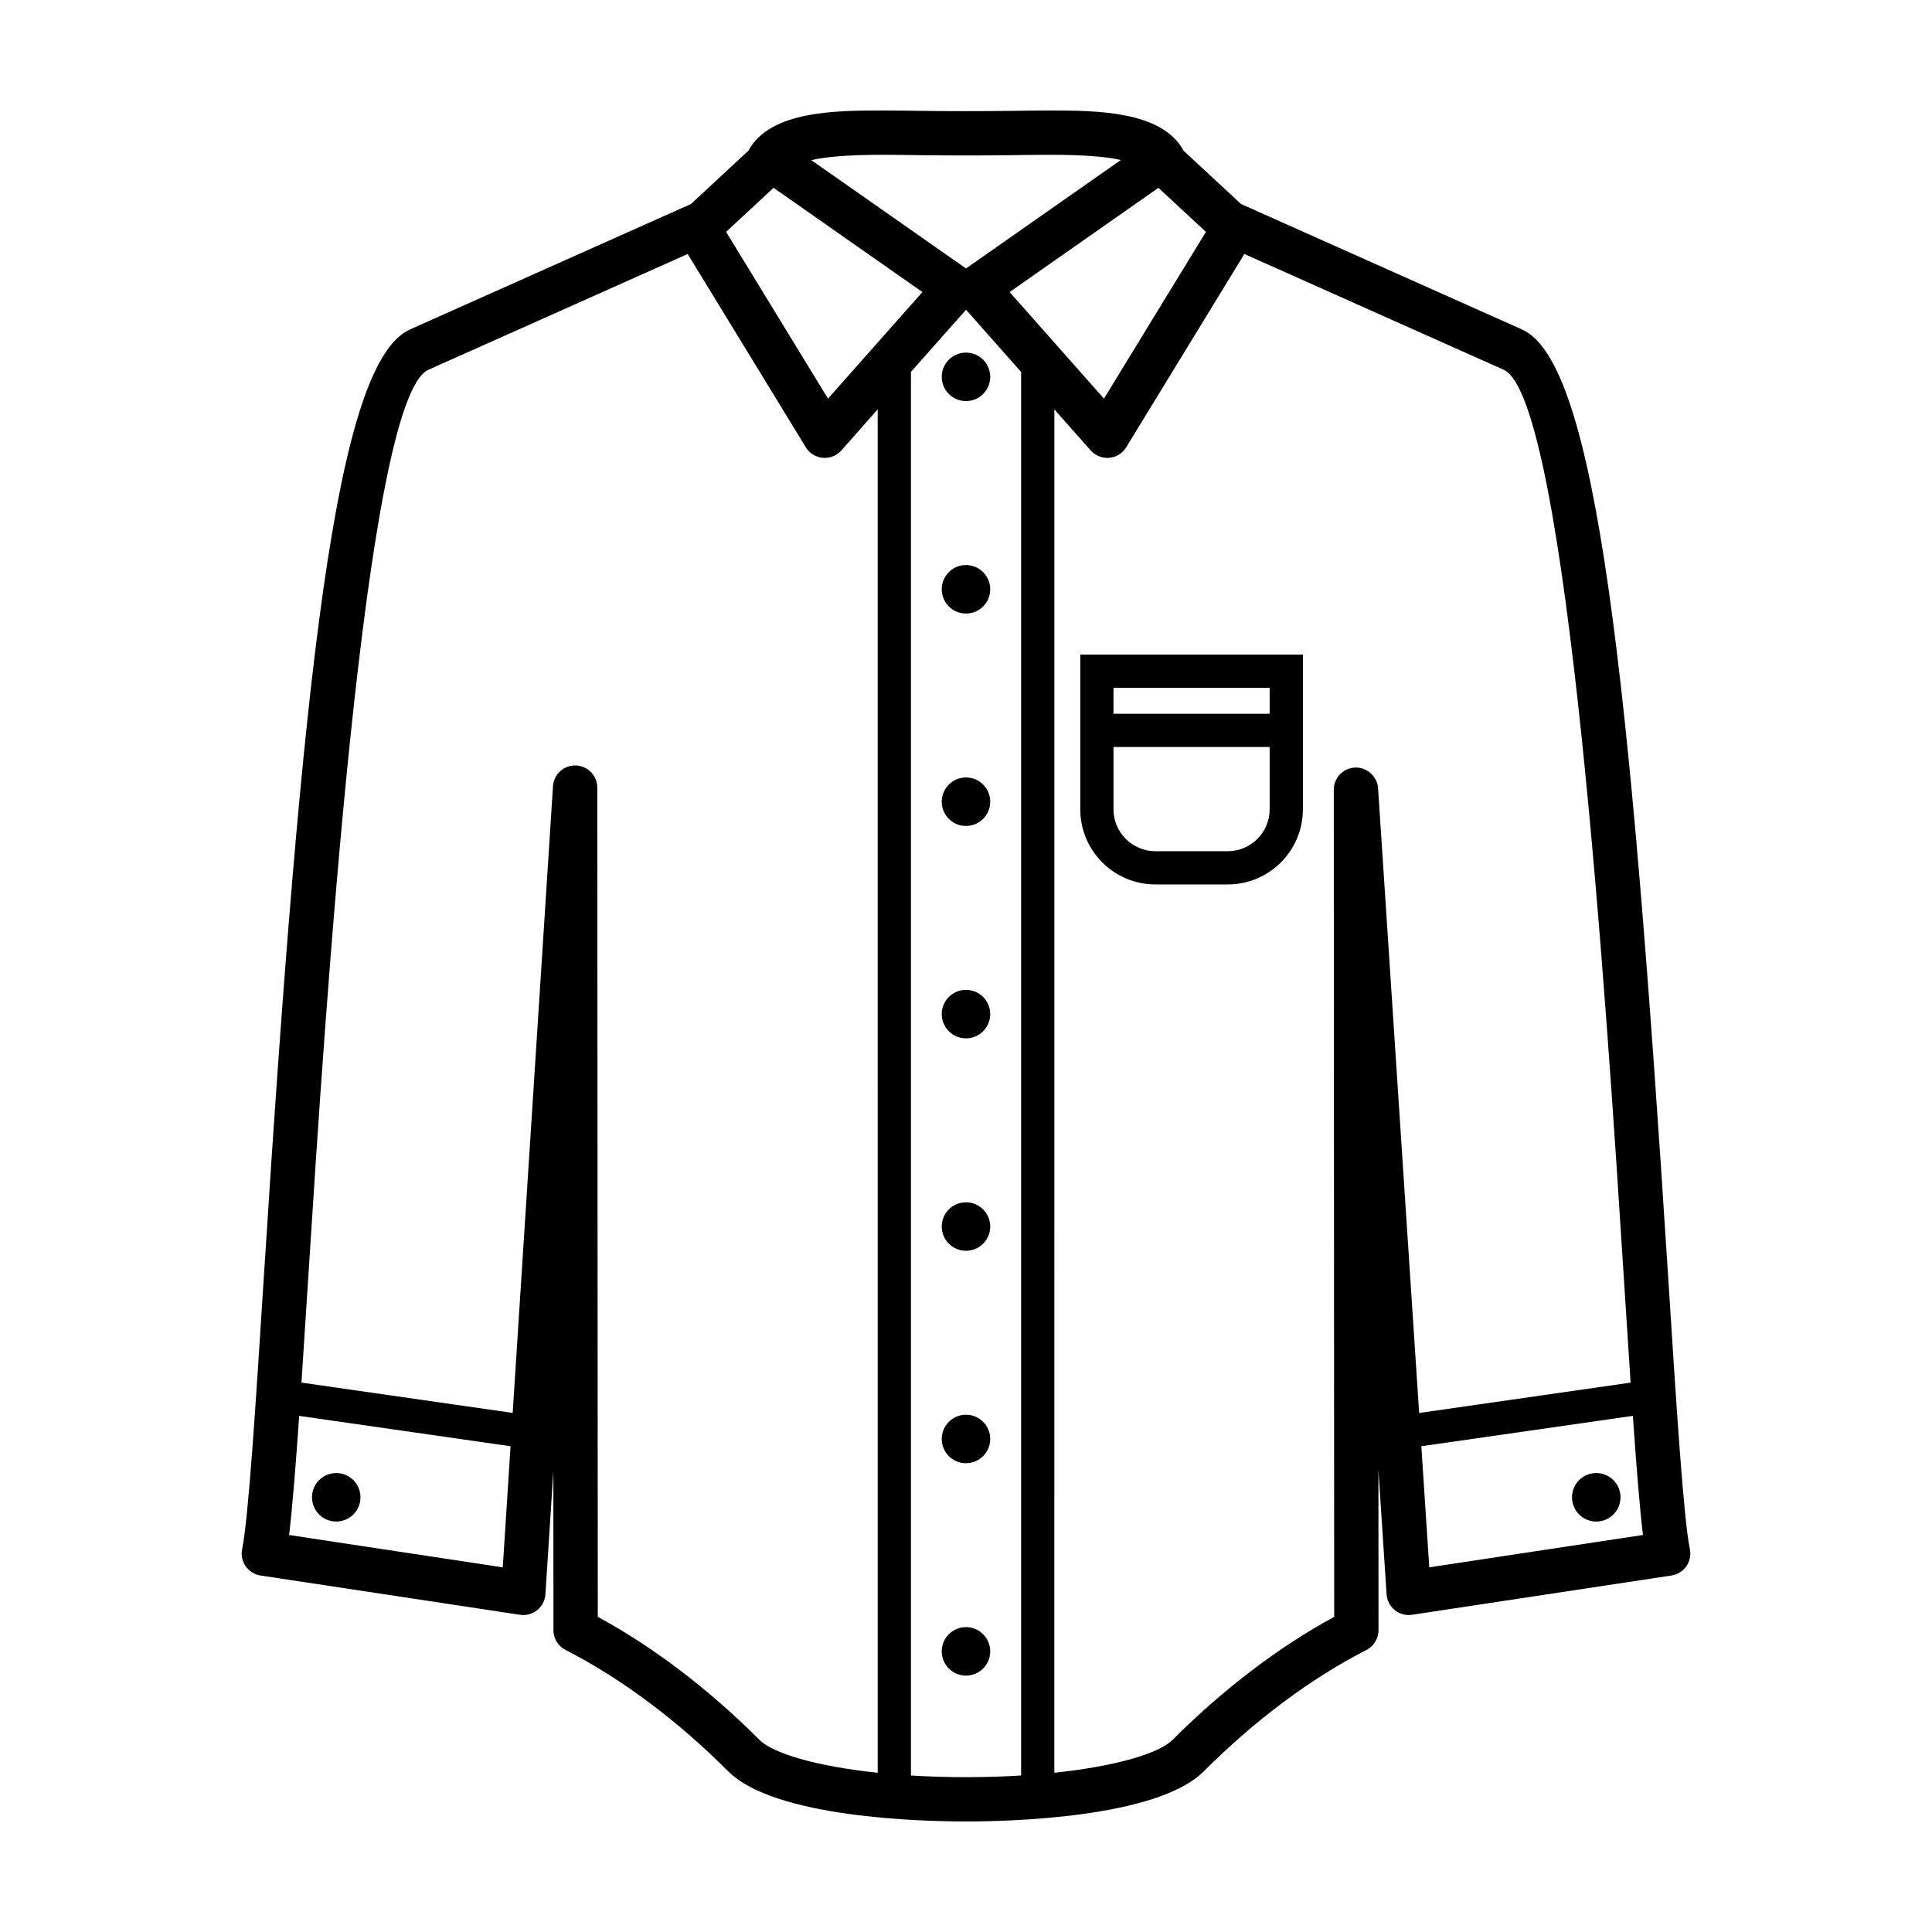 <?xml version="1.0" encoding="UTF-8"?>
<!-- The Best Svg Icon site in the world: iconSvg.co, Visit us! https://iconsvg.co -->
<svg fill="#000000" width="800px" height="800px" version="1.1" viewBox="144 144 512 512" xmlns="http://www.w3.org/2000/svg">
 <g>
  <path d="m406.42 243.87c0 3.547-2.875 6.422-6.426 6.422-3.547 0-6.422-2.875-6.422-6.422 0-3.551 2.875-6.426 6.422-6.426 3.551 0 6.426 2.875 6.426 6.426" fill-rule="evenodd"/>
  <path d="m406.42 300.17c0 3.551-2.875 6.426-6.426 6.426-3.547 0-6.422-2.875-6.422-6.426 0-3.547 2.875-6.426 6.422-6.426 3.551 0 6.426 2.879 6.426 6.426" fill-rule="evenodd"/>
  <path d="m406.42 356.46c0 3.547-2.875 6.426-6.426 6.426-3.547 0-6.422-2.879-6.422-6.426 0-3.551 2.875-6.426 6.422-6.426 3.551 0 6.426 2.875 6.426 6.426" fill-rule="evenodd"/>
  <path d="m406.42 412.75c0 3.547-2.875 6.426-6.426 6.426-3.547 0-6.422-2.879-6.422-6.426 0-3.551 2.875-6.426 6.422-6.426 3.551 0 6.426 2.875 6.426 6.426" fill-rule="evenodd"/>
  <path d="m406.42 469.05c0 3.547-2.875 6.422-6.426 6.422-3.547 0-6.422-2.875-6.422-6.422 0-3.551 2.875-6.426 6.422-6.426 3.551 0 6.426 2.875 6.426 6.426" fill-rule="evenodd"/>
  <path d="m406.42 525.34c0 3.551-2.875 6.426-6.426 6.426-3.547 0-6.422-2.875-6.422-6.426 0-3.547 2.875-6.426 6.422-6.426 3.551 0 6.426 2.879 6.426 6.426" fill-rule="evenodd"/>
  <path d="m406.42 581.63c0 3.547-2.875 6.426-6.426 6.426-3.547 0-6.422-2.879-6.422-6.426s2.875-6.426 6.422-6.426c3.551 0 6.426 2.879 6.426 6.426" fill-rule="evenodd"/>
  <path d="m239.53 540.8c0 3.551-2.875 6.426-6.426 6.426-3.547 0-6.426-2.875-6.426-6.426 0-3.547 2.879-6.426 6.426-6.426 3.551 0 6.426 2.879 6.426 6.426" fill-rule="evenodd"/>
  <path d="m573.45 540.8c0 3.551-2.875 6.426-6.426 6.426-3.547 0-6.426-2.875-6.426-6.426 0-3.547 2.879-6.426 6.426-6.426 3.551 0 6.426 2.879 6.426 6.426" fill-rule="evenodd"/>
  <path d="m430.28 317.48v40.996c0 10.98 8.934 19.91 19.91 19.91h19.18c10.977 0 19.91-8.93 19.91-19.91v-40.996zm8.805 8.809h41.387v6.867h-41.387zm41.387 32.188c0 6.121-4.984 11.102-11.102 11.102h-19.18c-6.117 0-11.102-4.981-11.102-11.102v-16.512h41.387z"/>
  <path d="m586.04 481.76c-10.152-159.19-18.926-241.62-38.695-250.45l-74.457-33.246-15.215-14.117c-5.738-10.629-23.254-10.66-35.594-10.66-3.262 0-6.691 0.043-10.262 0.094-7.613 0.102-16.039 0.102-23.641 0-3.562-0.051-6.992-0.094-10.258-0.094-12.336 0-29.832 0.031-35.582 10.645l-15.227 14.133-74.453 33.242c-19.777 8.832-28.551 91.262-38.691 250.41-2.301 36.027-4.109 64.477-5.801 72.84-0.316 1.574 0.023 3.211 0.949 4.531 0.922 1.316 2.344 2.199 3.934 2.441l68.754 10.406c1.621 0.242 3.281-0.203 4.566-1.234 1.277-1.035 2.066-2.555 2.176-4.199l2.102-32.672 0.023 42.199c0 2.203 1.238 4.227 3.203 5.227 14.684 7.5 29.59 18.621 43.105 32.156 12.32 12.34 51.352 13.297 63.023 13.297s50.703-0.961 63.023-13.297c13.516-13.539 28.418-24.656 43.09-32.148 1.965-1.004 3.203-3.027 3.203-5.234l-0.02-42.484 2.164 32.965c0.109 1.641 0.895 3.16 2.18 4.191 1.277 1.031 2.93 1.473 4.559 1.23l68.754-10.406c1.59-0.242 3.012-1.125 3.934-2.441 0.926-1.316 1.266-2.953 0.949-4.531-1.691-8.348-3.504-36.789-5.797-72.793zm-122.46-276.31-27.016 44.188-25.012-28.238 39.445-27.625zm-85.66-20.422c3.207 0 6.59 0.043 10.105 0.094 7.707 0.102 16.242 0.102 23.949 0 3.512-0.047 6.894-0.094 10.105-0.094 9.129 0 15.066 0.484 18.969 1.371l-41.047 28.746-41.004-28.711c3.906-0.898 9.836-1.406 18.922-1.406zm-28.918 8.746 39.449 27.625-25.02 28.238-27.008-44.188zm-128.39 357.02c0.855-7.035 1.723-17.895 2.676-31.566l56.012 8.043-2.062 32.094zm155.99 63.008c-16.648-1.75-27.852-5.231-31.301-8.688-13.41-13.426-28.168-24.652-42.879-32.637l-0.137-219.75c0-3.172-2.523-5.766-5.688-5.867-0.059-0.004-0.125-0.004-0.191-0.004-3.082 0-5.66 2.394-5.856 5.496l-10.684 166.09-55.98-8.035c0.566-8.496 1.164-17.797 1.812-27.949 4.434-69.547 14.812-232.41 31.758-240.43l68.789-30.711 31.305 51.223c0.973 1.59 2.641 2.625 4.492 2.789 0.172 0.016 0.348 0.023 0.52 0.023 1.672 0 3.273-0.715 4.398-1.977l9.637-10.879zm38.004 0.727c-4.57 0.277-9.438 0.438-14.598 0.438-5.164 0-10.027-0.16-14.598-0.438v-371.97l14.598-16.473 14.598 16.477zm94.598-261.64c-0.211-3.16-3.023-5.609-6.055-5.484-3.172 0.105-5.684 2.703-5.684 5.875l0.109 219.21c-14.707 7.977-29.453 19.199-42.863 32.621-3.449 3.457-14.648 6.938-31.301 8.688l0.004-361.3 9.633 10.871c1.125 1.266 2.727 1.977 4.398 1.977 0.172 0 0.348-0.008 0.52-0.023 1.852-0.164 3.519-1.199 4.492-2.789l31.312-51.223 68.789 30.711c16.941 8.035 27.332 170.92 31.766 240.48 0.645 10.137 1.238 19.422 1.805 27.906l-56.043 8.047zm13.57 206.47-2.109-32.09 56.062-8.051c0.949 13.672 1.816 24.531 2.676 31.566z"/>
 </g>
</svg>